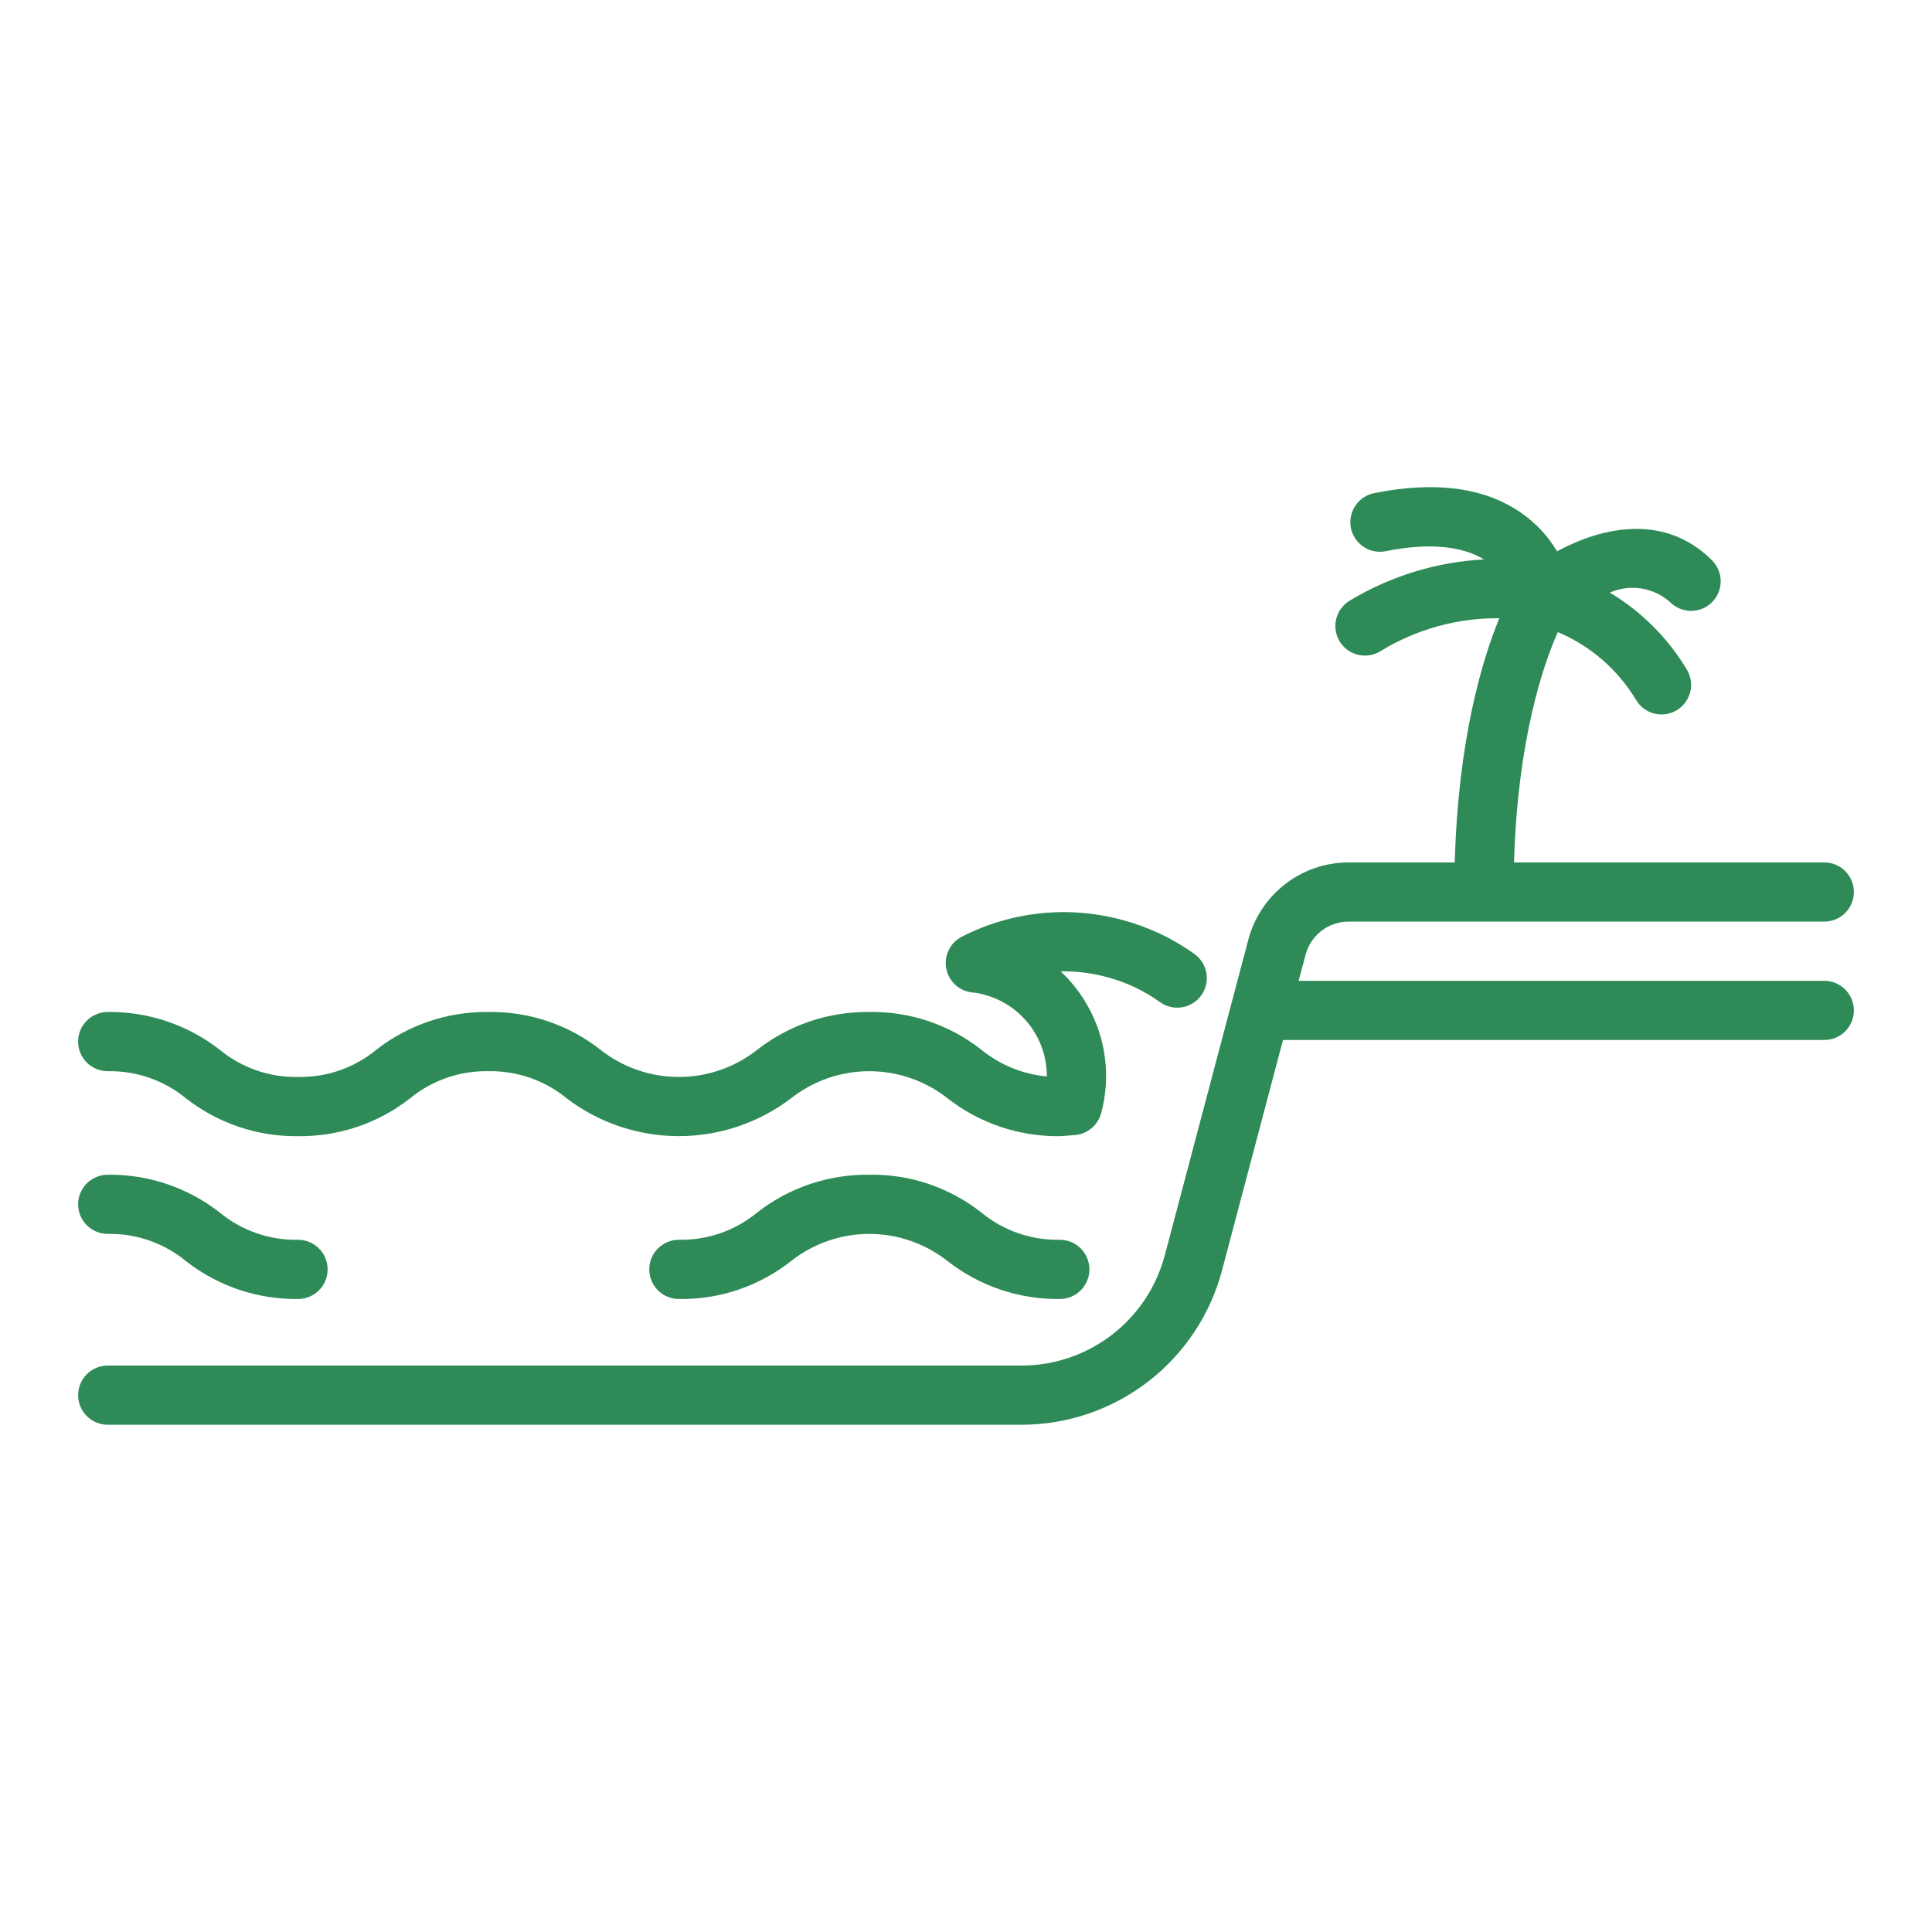 <svg width="51" height="51" viewBox="0 0 51 51" fill="none" xmlns="http://www.w3.org/2000/svg">
<path d="M48.156 25.891H34.281L34.465 25.2C34.531 24.951 34.678 24.73 34.883 24.572C35.088 24.414 35.339 24.329 35.597 24.328H48.156C48.364 24.328 48.562 24.246 48.709 24.1C48.855 23.953 48.938 23.755 48.938 23.547C48.938 23.34 48.855 23.141 48.709 22.995C48.562 22.848 48.364 22.766 48.156 22.766H39.966C40.063 19.504 40.741 17.543 41.123 16.685C41.985 17.049 42.709 17.678 43.19 18.48C43.296 18.658 43.469 18.786 43.67 18.837C43.871 18.887 44.084 18.855 44.262 18.748C44.439 18.642 44.567 18.469 44.618 18.268C44.668 18.067 44.636 17.854 44.53 17.677C44.029 16.842 43.331 16.143 42.496 15.643C42.757 15.527 43.047 15.49 43.329 15.535C43.612 15.58 43.875 15.706 44.088 15.897C44.161 15.969 44.247 16.027 44.342 16.066C44.437 16.105 44.538 16.126 44.641 16.126C44.743 16.125 44.845 16.105 44.94 16.066C45.035 16.027 45.121 15.969 45.193 15.896C45.266 15.824 45.323 15.738 45.363 15.643C45.402 15.548 45.422 15.447 45.422 15.344C45.422 15.241 45.402 15.14 45.362 15.045C45.323 14.95 45.266 14.864 45.193 14.791C43.931 13.529 42.261 13.924 41.103 14.553C40.868 14.159 40.553 13.818 40.177 13.553C39.215 12.872 37.904 12.691 36.284 13.016C36.183 13.034 36.086 13.073 35.999 13.13C35.912 13.187 35.838 13.26 35.78 13.346C35.722 13.431 35.681 13.528 35.661 13.629C35.64 13.731 35.64 13.835 35.66 13.937C35.681 14.039 35.721 14.135 35.779 14.221C35.837 14.307 35.911 14.38 35.998 14.437C36.084 14.494 36.181 14.533 36.283 14.552C36.385 14.571 36.489 14.569 36.591 14.548C37.694 14.327 38.581 14.405 39.173 14.768C37.932 14.833 36.726 15.2 35.659 15.838C35.568 15.887 35.487 15.955 35.422 16.036C35.356 16.117 35.308 16.211 35.28 16.311C35.251 16.411 35.243 16.516 35.255 16.619C35.268 16.723 35.301 16.822 35.352 16.913C35.404 17.003 35.473 17.082 35.556 17.146C35.639 17.209 35.733 17.255 35.834 17.281C35.935 17.308 36.04 17.313 36.143 17.298C36.246 17.283 36.345 17.248 36.434 17.194C37.379 16.612 38.469 16.309 39.578 16.32C39.115 17.448 38.491 19.543 38.402 22.766H35.597C34.994 22.767 34.408 22.966 33.93 23.334C33.452 23.702 33.109 24.218 32.954 24.801L30.746 33.141C30.525 33.974 30.035 34.71 29.352 35.236C28.669 35.761 27.832 36.047 26.97 36.047H2.844C2.637 36.047 2.438 36.13 2.291 36.276C2.145 36.423 2.062 36.621 2.062 36.828C2.062 37.036 2.145 37.234 2.291 37.381C2.438 37.528 2.637 37.61 2.844 37.61H26.97C28.176 37.609 29.349 37.209 30.305 36.473C31.261 35.737 31.947 34.706 32.257 33.54L33.868 27.453H48.156C48.364 27.453 48.562 27.371 48.709 27.225C48.855 27.078 48.938 26.88 48.938 26.672C48.938 26.465 48.855 26.266 48.709 26.12C48.562 25.973 48.364 25.891 48.156 25.891Z" fill="#2E8B57"/>
<path d="M2.844 28.277C3.598 28.262 4.333 28.518 4.915 28.998C5.758 29.655 6.799 30.006 7.867 29.992C8.936 30.006 9.977 29.655 10.819 28.998C11.401 28.518 12.136 28.262 12.891 28.277C13.647 28.262 14.383 28.518 14.966 28.999C15.816 29.643 16.854 29.991 17.92 29.991C18.986 29.991 20.023 29.643 20.873 28.999C21.463 28.531 22.194 28.277 22.947 28.277C23.7 28.277 24.43 28.531 25.02 28.998C25.864 29.655 26.907 30.006 27.977 29.992C27.998 29.992 28.019 29.991 28.04 29.989L28.376 29.962C28.537 29.949 28.69 29.886 28.814 29.783C28.937 29.68 29.026 29.541 29.068 29.385C29.198 28.905 29.231 28.405 29.166 27.912C29.102 27.419 28.94 26.945 28.69 26.515C28.505 26.191 28.271 25.896 27.998 25.642C28.411 25.634 28.823 25.685 29.222 25.794C29.721 25.925 30.192 26.146 30.611 26.447C30.694 26.509 30.789 26.553 30.89 26.578C30.99 26.603 31.095 26.607 31.197 26.591C31.299 26.575 31.398 26.539 31.486 26.484C31.574 26.43 31.651 26.359 31.711 26.274C31.771 26.19 31.814 26.095 31.838 25.994C31.861 25.893 31.864 25.788 31.846 25.686C31.828 25.584 31.791 25.486 31.735 25.399C31.679 25.312 31.607 25.236 31.521 25.177C30.95 24.767 30.307 24.465 29.627 24.285C28.209 23.899 26.698 24.056 25.391 24.726C25.239 24.803 25.117 24.928 25.043 25.081C24.969 25.234 24.946 25.407 24.98 25.574C25.013 25.741 25.1 25.892 25.227 26.005C25.354 26.118 25.514 26.187 25.684 26.2C25.786 26.21 25.887 26.23 25.985 26.258C26.459 26.385 26.879 26.666 27.177 27.056C27.475 27.446 27.636 27.925 27.634 28.416C26.999 28.357 26.395 28.11 25.901 27.707C25.06 27.047 24.018 26.696 22.949 26.714C21.88 26.7 20.837 27.051 19.993 27.708C19.403 28.175 18.672 28.43 17.919 28.429C17.167 28.429 16.436 28.175 15.846 27.707C15.004 27.047 13.961 26.696 12.891 26.714C11.822 26.701 10.781 27.051 9.938 27.708C9.356 28.188 8.622 28.444 7.867 28.429C7.113 28.444 6.378 28.188 5.796 27.708C4.953 27.051 3.912 26.701 2.844 26.714C2.637 26.714 2.438 26.797 2.291 26.943C2.145 27.09 2.062 27.288 2.062 27.496C2.062 27.703 2.145 27.902 2.291 28.048C2.438 28.195 2.637 28.277 2.844 28.277ZM25.9 32.004C25.06 31.343 24.017 30.991 22.948 31.01C21.878 30.996 20.835 31.347 19.991 32.005C19.409 32.486 18.675 32.742 17.92 32.727C17.713 32.727 17.514 32.81 17.368 32.956C17.221 33.103 17.139 33.301 17.139 33.509C17.139 33.716 17.221 33.914 17.368 34.061C17.514 34.208 17.713 34.29 17.92 34.29C18.989 34.308 20.032 33.957 20.873 33.296C21.462 32.828 22.193 32.573 22.946 32.572C23.698 32.572 24.429 32.827 25.019 33.294C25.863 33.953 26.906 34.304 27.977 34.29C28.184 34.29 28.383 34.208 28.529 34.061C28.675 33.914 28.758 33.716 28.758 33.509C28.758 33.301 28.675 33.103 28.529 32.956C28.383 32.81 28.184 32.727 27.977 32.727C27.22 32.742 26.484 32.486 25.9 32.004ZM2.844 32.572C3.598 32.557 4.333 32.814 4.915 33.295C5.757 33.953 6.799 34.304 7.868 34.29C8.075 34.29 8.274 34.208 8.42 34.061C8.567 33.914 8.649 33.716 8.649 33.509C8.649 33.301 8.567 33.103 8.42 32.956C8.274 32.81 8.075 32.727 7.868 32.727C7.113 32.742 6.378 32.486 5.797 32.005C4.954 31.347 3.913 30.996 2.844 31.01C2.637 31.01 2.438 31.092 2.291 31.239C2.145 31.385 2.062 31.584 2.062 31.791C2.062 31.998 2.145 32.197 2.291 32.343C2.438 32.49 2.637 32.572 2.844 32.572Z" fill="#2E8B57"/>
</svg>
